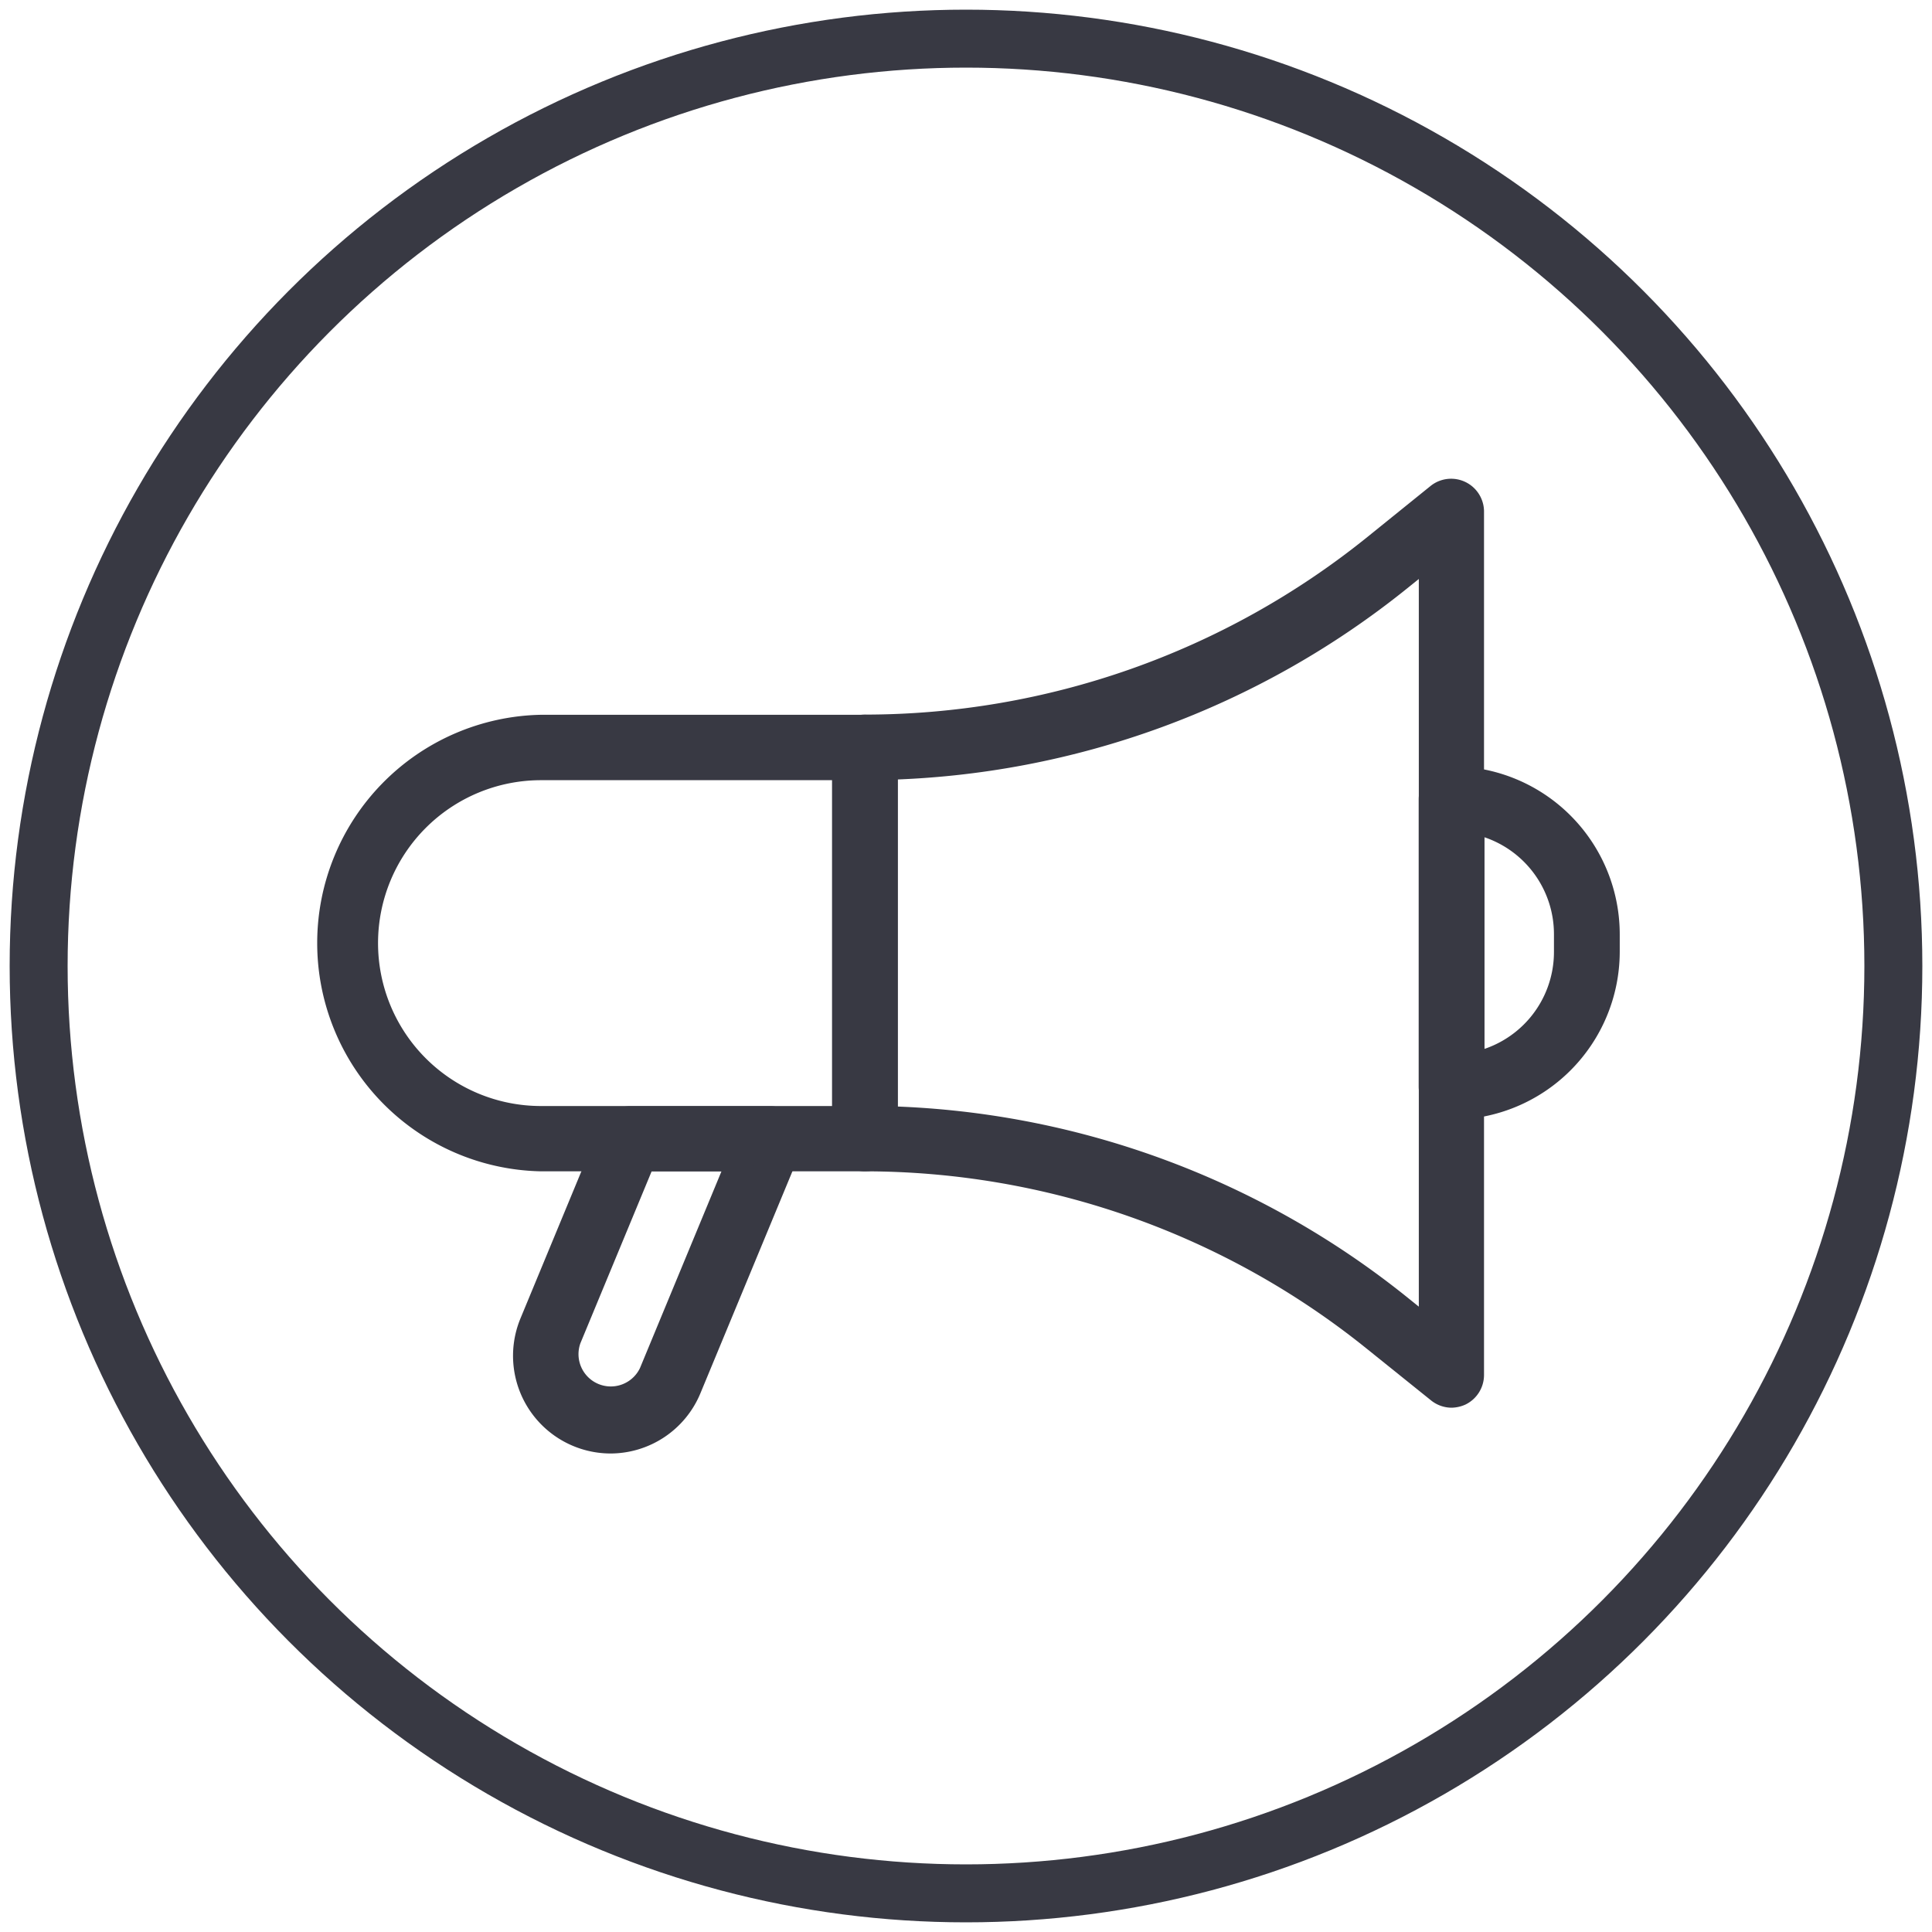 <svg id="marketing" xmlns="http://www.w3.org/2000/svg" viewBox="0 0 200 200"><defs><style>.cls-1{fill:none;stroke-width:6px;}.cls-1,.cls-2{stroke:#383943;stroke-miterlimit:10;}.cls-2{fill:#383943;stroke-width:2.81px;}</style></defs><circle class="cls-1" cx="100" cy="100" r="96"/><path class="cls-2" d="M89.54,119.85H56A22.23,22.23,0,0,1,56,75.4H89.54a2,2,0,0,1,2,2v40.5A2,2,0,0,1,89.54,119.85ZM56,79.36a18.27,18.27,0,0,0,0,36.54H87.56V79.36Z"/><path class="cls-2" d="M150.27,144.32a2,2,0,0,1-1.24-.44l-6.73-5.41a84.31,84.31,0,0,0-52.76-18.62,2,2,0,0,1-2-2V77.38a2,2,0,0,1,2-2A84.31,84.31,0,0,0,142.3,56.79L149,51.38a2,2,0,0,1,3.22,1.53v89.44a2,2,0,0,1-1.12,1.78A2.23,2.23,0,0,1,150.27,144.32ZM91.51,115.91a88.36,88.36,0,0,1,53.27,19.47l3.5,2.82V57l-3.5,2.82A88.35,88.35,0,0,1,91.51,79.33Z"/><path class="cls-2" d="M63.16,149.06a8.71,8.71,0,0,1-8-12l8.25-19.92a2,2,0,0,1,1.83-1.22H79.75a2,2,0,0,1,1.84,2.73L71.21,143.69A8.69,8.69,0,0,1,63.16,149.06Zm3.36-29.21-7.75,18.7a4.75,4.75,0,0,0,8.77,3.63l9.25-22.33Z"/><path class="cls-2" d="M150.27,114.5a2,2,0,0,1-2-2V82.73a2,2,0,0,1,2-2,16,16,0,0,1,16,16v1.82A16,16,0,0,1,150.27,114.5Zm2-29.63v25.51a12,12,0,0,0,10-11.85V96.71A12,12,0,0,0,152.24,84.87Z"/></svg>